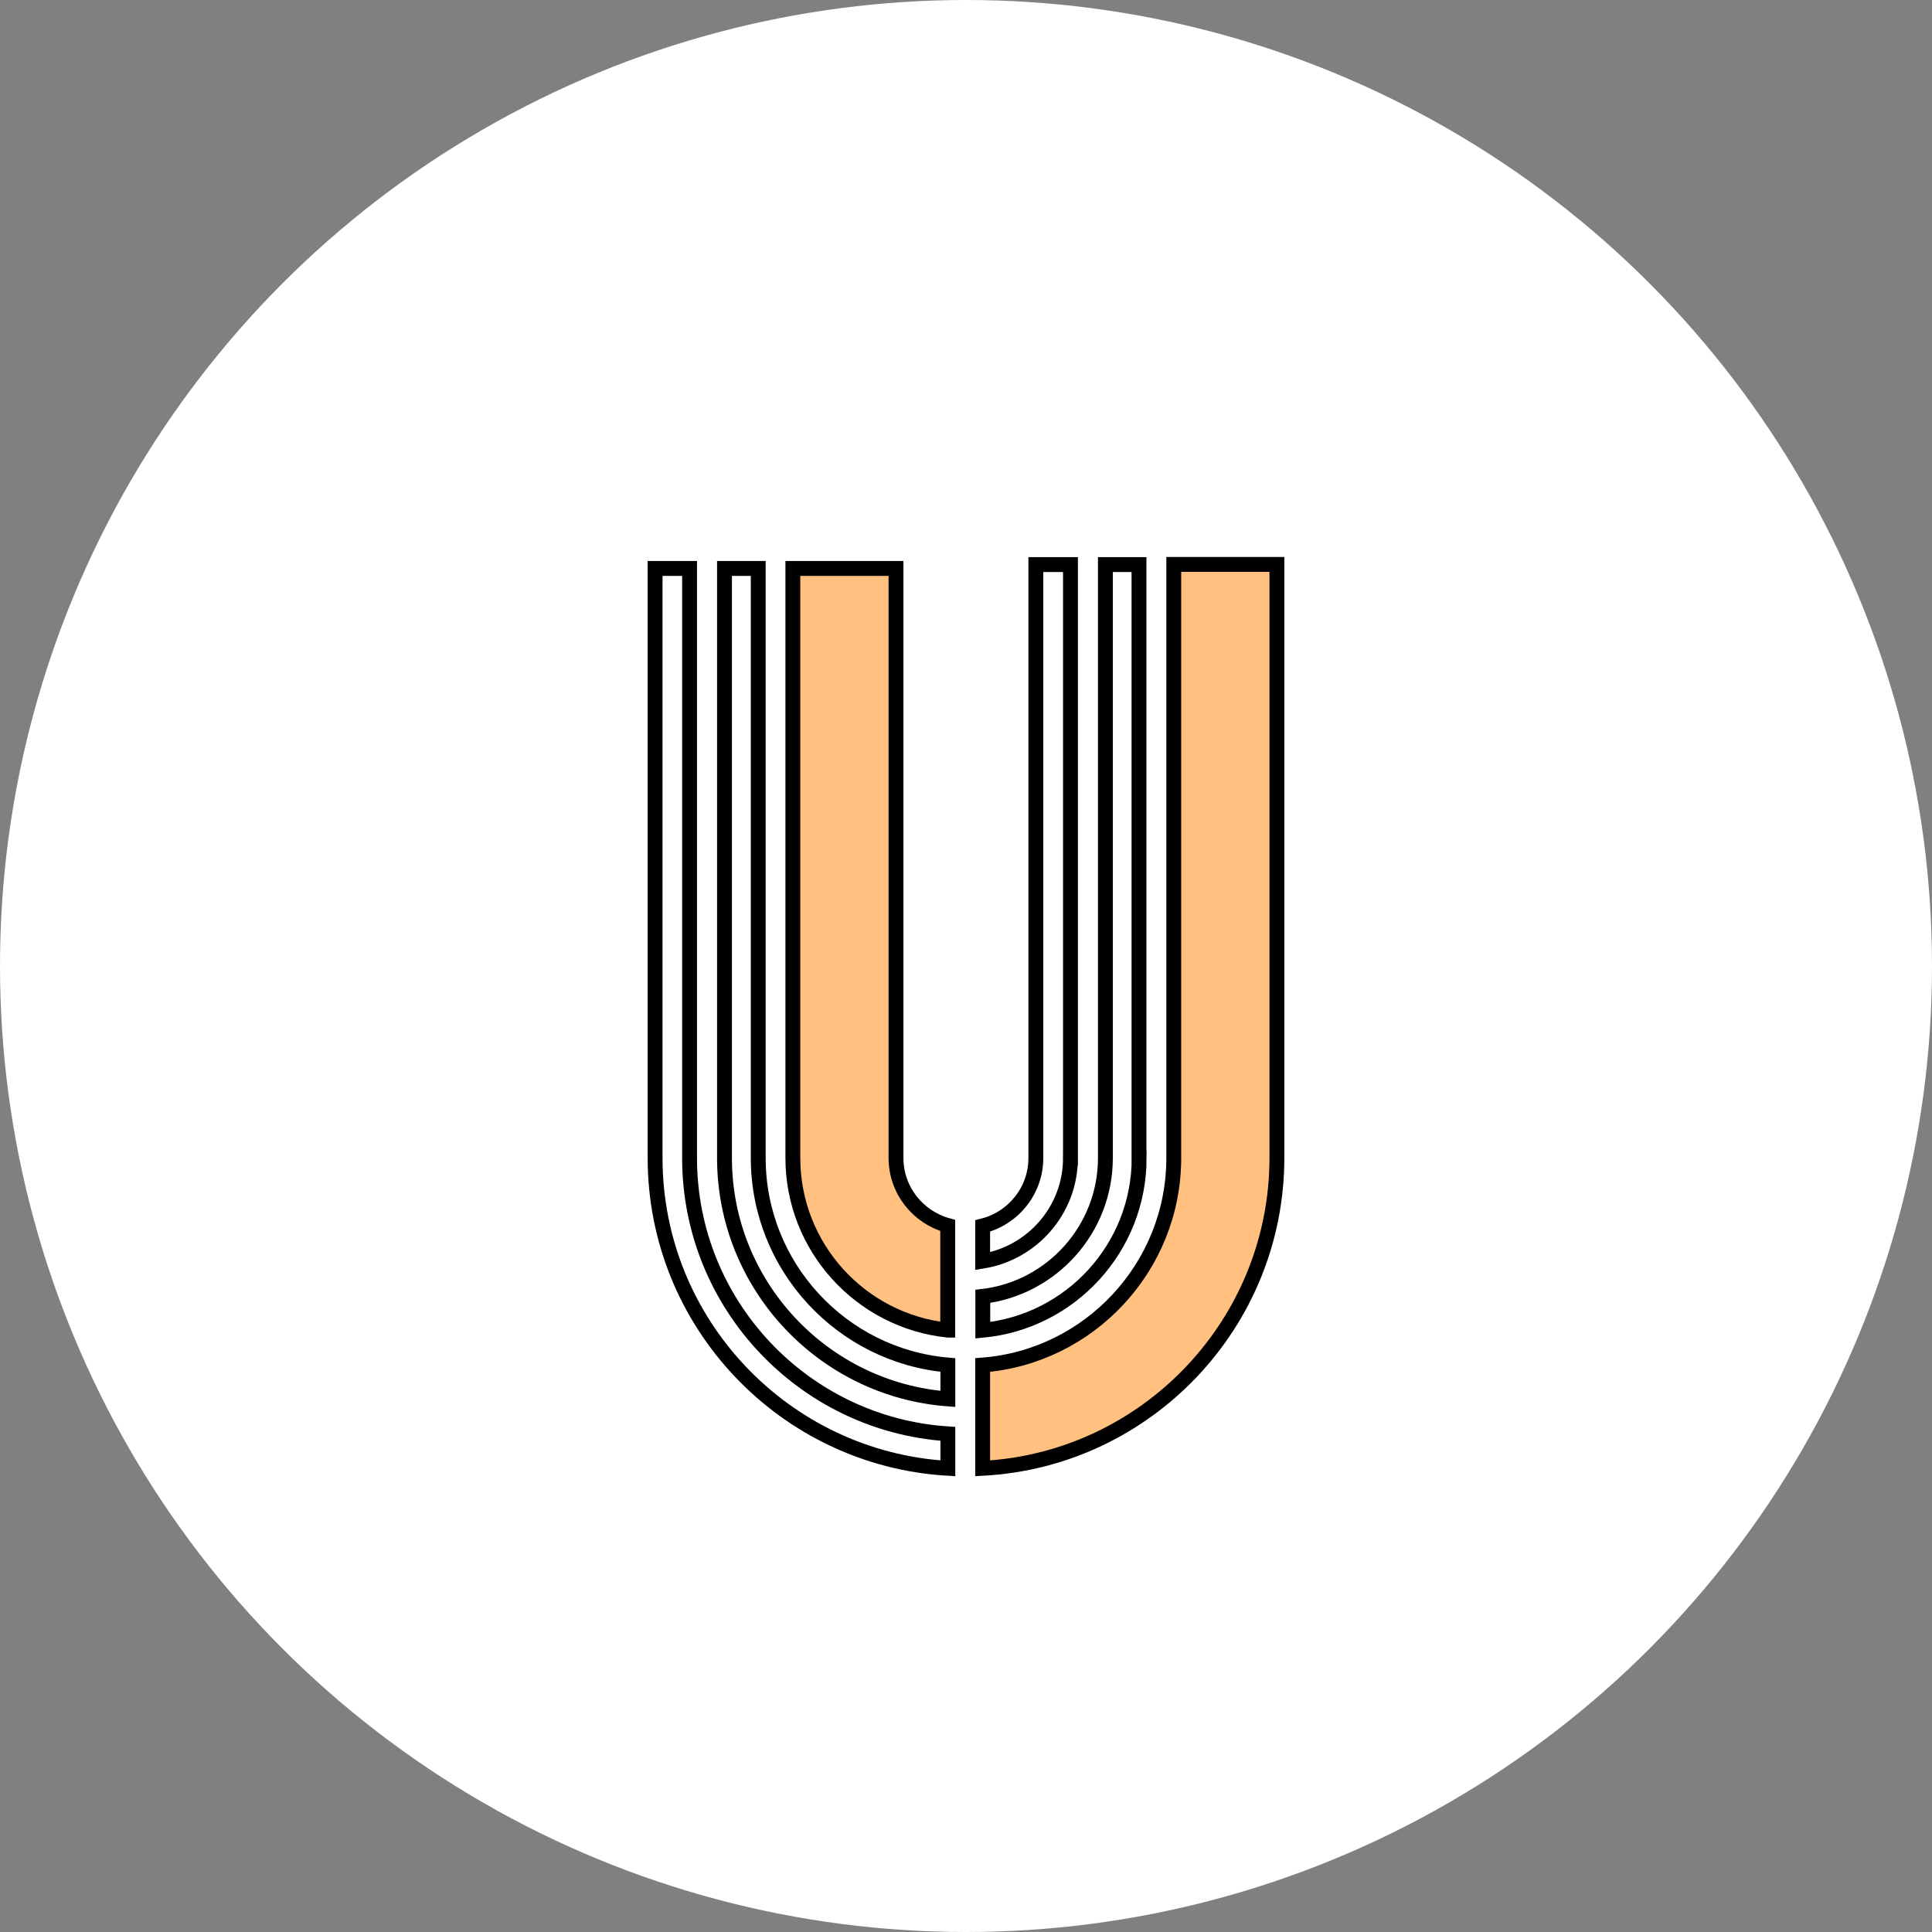 <svg id="Layer_2" data-name="Layer 2" xmlns="http://www.w3.org/2000/svg" viewBox="0 0 130 130"><rect x="0" y="0" width="130" height="130" fill="#808080" stroke="none"/><defs><style>.cls-1{fill:none;stroke:#000;stroke-miterlimit:10}</style></defs><g id="_レイヤー_3" data-name="レイヤー 3"><circle cx="65" cy="65" r="65" style="fill:#fff"/><path class="cls-1" d="M72.03 77.92V37.99H69.7v39.93c0 2.21-1.53 4.06-3.58 4.57v2.37c3.34-.54 5.91-3.44 5.91-6.94Z"/><path class="cls-1" d="M76.64 77.92V37.99h-2.26v39.93c0 4.79-3.61 8.76-8.25 9.31v2.28c5.89-.56 10.52-5.54 10.52-11.59Z"/><path d="M78.98 37.99v39.93c0 7.33-5.68 13.37-12.86 13.93v6.95c11.02-.58 19.8-9.73 19.8-20.89V37.98h-6.94ZM63.77 89.5v-7.04c-2-.55-3.48-2.37-3.48-4.54V38.25h-6.94v39.67c0 6.01 4.57 10.96 10.41 11.58Z" style="fill:#ffc080;stroke:#000;stroke-miterlimit:10"/><path class="cls-1" d="M63.78 94.13v-2.28c-7.14-.62-12.76-6.63-12.76-13.93V38.25h-2.27v39.67c0 8.55 6.64 15.58 15.03 16.21Z"/><path class="cls-1" d="M46.4 77.92V38.25h-2.32v39.67c0 11.13 8.73 20.24 19.7 20.88v-2.32c-9.69-.63-17.38-8.71-17.38-18.55Z"/></g></svg>